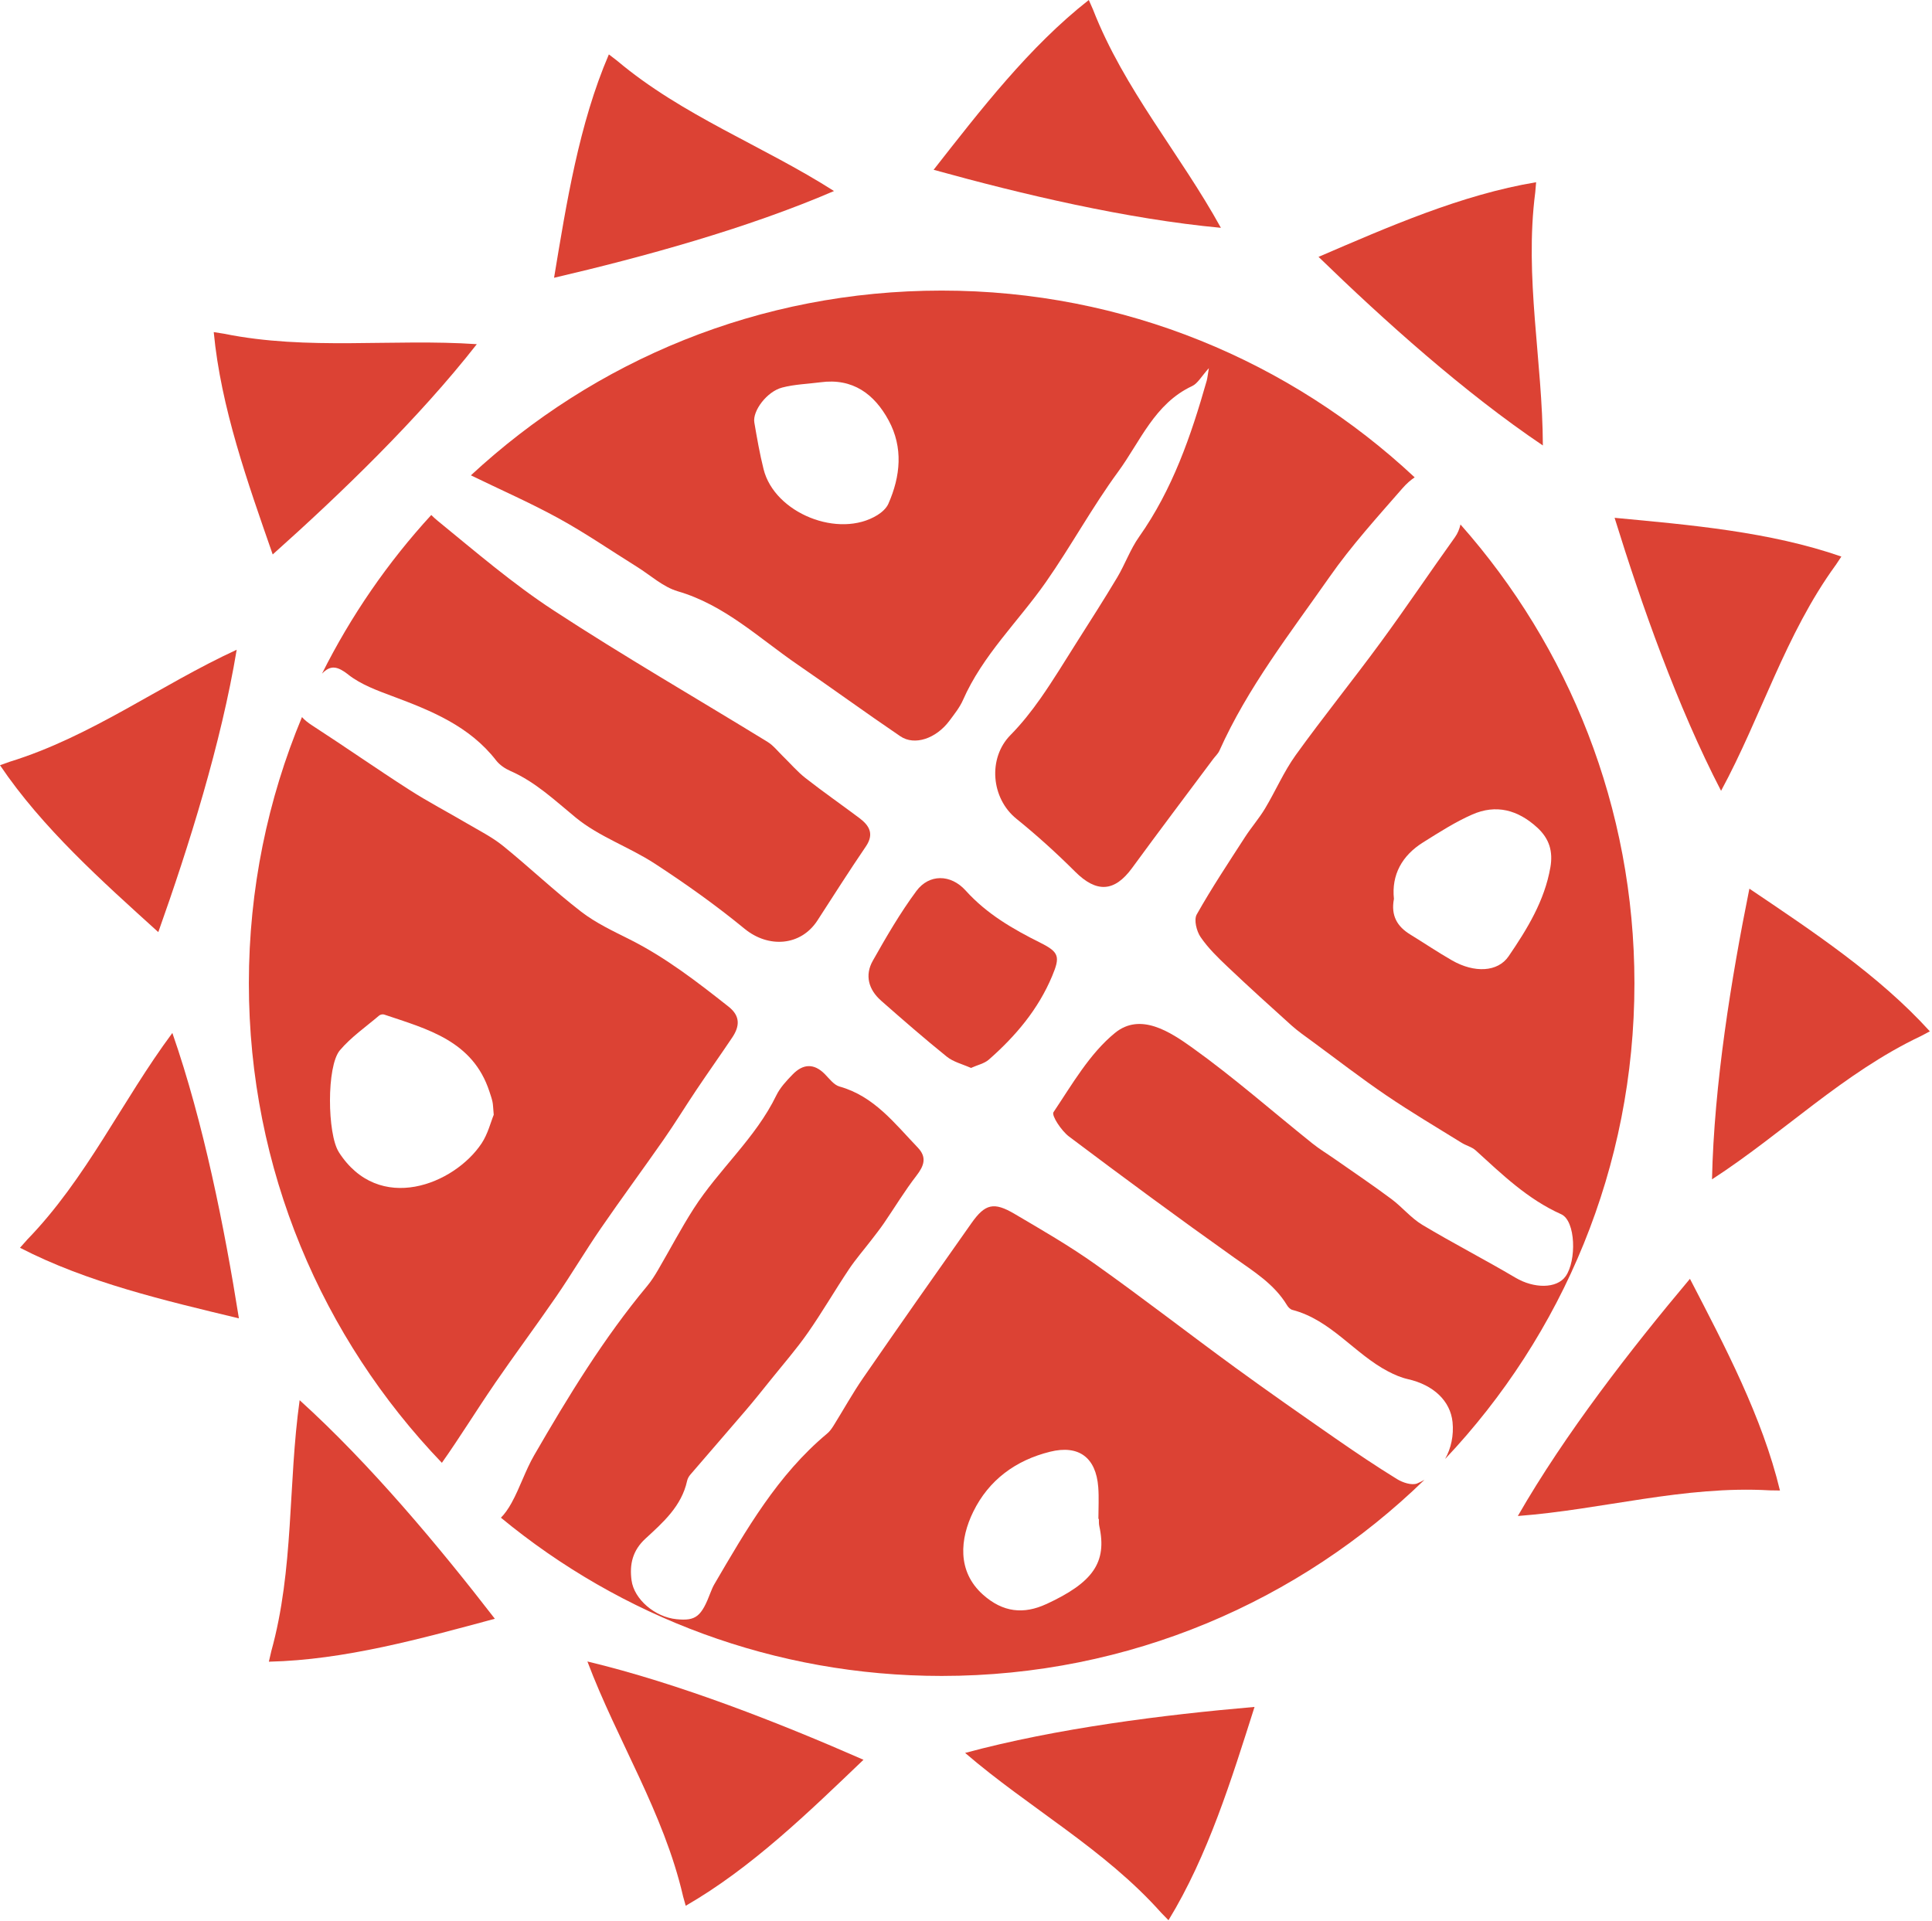 <?xml version="1.0" encoding="UTF-8"?> <svg xmlns="http://www.w3.org/2000/svg" width="522" height="519" viewBox="0 0 522 519" fill="none"><g clip-path="url(#clip0_499_80)"><path d="M150.75 139.96C158.09 143.97 165.01 148.75 172.13 153.18C175.77 155.45 179.15 158.61 183.12 159.77C195.8 163.47 205.07 172.43 215.51 179.59C224.81 185.97 233.93 192.62 243.26 198.95C247.11 201.57 252.93 199.57 256.52 194.76C257.85 192.97 259.29 191.18 260.18 189.17C265.51 177.02 275.14 167.93 282.58 157.3C289.38 147.57 295.08 137.06 302.09 127.49C308.1 119.29 311.94 109.07 322.1 104.32C323.62 103.61 324.59 101.72 326.62 99.48C326.29 101.44 326.23 102.19 326.03 102.9C321.8 117.76 316.81 132.26 307.76 145.07C305.39 148.42 303.99 152.44 301.88 155.99C298.33 161.94 294.58 167.77 290.87 173.63C287.66 178.69 284.56 183.83 281.12 188.73C278.67 192.22 275.99 195.61 273 198.64C266.89 204.84 267.74 215.69 274.63 221.25C280.16 225.72 285.46 230.52 290.49 235.54C296.25 241.29 301.1 241.08 305.87 234.55C313.08 224.68 320.45 214.93 327.76 205.13C328.33 204.36 329.09 203.69 329.47 202.84C337.12 185.76 348.6 171.08 359.22 155.9C365.12 147.46 372.11 139.76 378.9 131.97C380.05 130.65 381.16 129.69 382.23 128.99C348.77 97.7 303.86 78.519 254.44 78.519C205.02 78.519 160.62 97.469 127.23 128.44C135.08 132.27 143.11 135.78 150.77 139.97L150.75 139.96ZM211.3 104.73C214.64 103.85 218.19 103.75 221.65 103.3C230.45 102.1 236.27 106.53 240.1 113.6C244.06 120.92 243.32 128.67 240.02 136.14C239.48 137.35 238.26 138.44 237.1 139.16C226.67 145.66 209.28 138.69 206.31 126.79C205.27 122.63 204.53 118.39 203.81 114.16C203.28 111.04 207.21 105.8 211.31 104.73H211.3Z" fill="#DC4234"></path><path d="M382.9 400.849C381.43 401.429 378.97 400.609 377.44 399.659C371.79 396.179 366.28 392.469 360.82 388.679C351.7 382.339 342.59 375.989 333.61 369.439C321.02 360.249 308.7 350.679 296 341.659C289.01 336.689 281.54 332.379 274.14 328.019C268.53 324.709 266.18 325.259 262.48 330.499C252.66 344.399 242.88 358.329 233.21 372.339C230.36 376.469 227.92 380.889 225.26 385.159C224.76 385.959 224.2 386.779 223.48 387.369C210.1 398.529 201.62 413.349 193.01 428.069C192.61 428.749 192.3 429.499 192.01 430.239C189.5 436.859 188.02 438.039 182.79 437.529C176.96 436.959 171.31 432.149 170.63 426.999C170.06 422.689 170.91 418.969 174.38 415.769C179.15 411.379 184.14 406.999 185.64 400.169C185.77 399.569 186.1 398.949 186.51 398.479C191.52 392.639 196.58 386.839 201.58 380.989C203.85 378.329 206.03 375.599 208.21 372.879C211.59 368.669 215.16 364.579 218.25 360.159C222.15 354.579 225.57 348.659 229.36 342.989C231.2 340.239 233.39 337.729 235.41 335.099C236.56 333.599 237.74 332.109 238.81 330.549C241.75 326.259 244.44 321.779 247.62 317.669C249.68 315.009 250.48 312.709 247.98 310.099C241.73 303.579 236.18 296.209 226.82 293.589C225.31 293.169 224.09 291.489 222.87 290.249C219.89 287.219 216.93 287.469 214.15 290.339C212.5 292.039 210.78 293.879 209.76 295.969C204.14 307.559 194.22 315.969 187.4 326.629C183.98 331.969 181.03 337.619 177.83 343.089C176.95 344.599 176.01 346.099 174.9 347.439C163.09 361.619 153.53 377.309 144.33 393.219C141.95 397.329 140.5 401.969 138.2 406.129C137.26 407.819 136.32 409.129 135.34 410.099C167.7 436.809 209.18 452.859 254.42 452.859C305.16 452.859 351.15 432.639 384.87 399.859C384.24 400.219 383.6 400.559 382.91 400.839L382.9 400.849ZM282.74 433.419C276.61 436.259 270.99 435.729 265.57 430.879C258.52 424.569 259.39 415.769 262.96 408.489C267.15 399.929 274.42 394.569 283.74 392.269C291.44 390.369 296.12 393.809 296.73 401.829C296.95 404.679 296.77 407.559 296.77 410.429H296.9C296.93 411.069 296.87 411.719 297.01 412.339C299.19 422.229 295.25 427.629 282.74 433.429V433.419Z" fill="#DC4234"></path><path d="M94.14 182.329C97.54 184.979 101.88 186.569 106.01 188.109C116.53 192.039 126.84 196.189 134.05 205.479C134.99 206.689 136.44 207.679 137.85 208.299C144.68 211.279 149.9 216.279 155.58 220.939C161.87 226.099 170.05 228.879 176.96 233.389C185.3 238.829 193.47 244.639 201.17 250.959C207.61 256.249 216.36 255.669 220.87 248.709C225.19 242.029 229.46 235.309 233.94 228.729C236.25 225.329 234.88 223.069 232.18 221.039C227.35 217.419 222.38 213.959 217.63 210.239C215.41 208.499 213.55 206.299 211.51 204.319C210.15 202.999 208.95 201.429 207.37 200.459C188.11 188.629 168.51 177.319 149.6 164.959C138.59 157.769 128.51 149.099 118.29 140.759C117.69 140.269 117.09 139.729 116.52 139.159C104.79 151.939 94.84 166.359 87 182.029C89.37 179.559 91.25 180.059 94.17 182.329H94.14Z" fill="#DC4234"></path><path d="M133.6 373.97C139.07 366.01 144.85 358.25 150.32 350.29C154.45 344.27 158.17 337.98 162.3 331.97C167.87 323.87 173.71 315.96 179.33 307.9C182.39 303.51 185.18 298.94 188.16 294.5C191.34 289.76 194.65 285.1 197.83 280.36C199.85 277.35 200.1 274.57 196.85 272.01C188.39 265.33 179.89 258.75 170.19 253.87C165.67 251.6 160.99 249.41 157.02 246.35C149.74 240.73 143.05 234.35 135.9 228.56C132.97 226.19 129.51 224.46 126.23 222.53C121.02 219.46 115.65 216.66 110.57 213.4C101.75 207.74 93.16 201.73 84.37 196.04C83.18 195.27 82.25 194.52 81.59 193.76C72.36 215.91 67.24 240.21 67.24 265.71C67.24 316.01 87.12 361.63 119.39 395.27C124.31 388.3 128.77 381.02 133.6 373.99V373.97ZM91.52 311.26C88.45 306.45 88.18 288.1 91.84 283.79C94.86 280.23 98.84 277.48 102.43 274.42C102.74 274.15 103.4 274.01 103.78 274.14C115.45 278.08 127.75 281.19 132.24 294.96C132.53 295.87 132.86 296.77 133.06 297.7C133.23 298.47 133.22 299.28 133.4 301.23C132.59 303.2 131.82 306.4 130.11 308.97C122.77 320.01 102.38 328.3 91.51 311.27L91.52 311.26Z" fill="#DC4234"></path><path d="M441.601 265.7C441.601 218.13 423.831 174.74 394.601 141.72C394.321 142.96 393.841 144.15 393.091 145.19C386.341 154.6 379.891 164.23 373.041 173.56C365.521 183.82 357.511 193.72 350.081 204.04C346.861 208.52 344.651 213.72 341.791 218.48C340.181 221.16 338.091 223.55 336.391 226.18C331.931 233.09 327.371 239.95 323.341 247.1C322.531 248.54 323.291 251.62 324.391 253.22C326.431 256.21 329.111 258.8 331.761 261.31C337.401 266.66 343.161 271.88 348.941 277.08C350.701 278.66 352.671 280.02 354.591 281.43C361.231 286.31 367.751 291.36 374.571 295.99C381.211 300.5 388.131 304.59 394.951 308.82C396.161 309.57 397.701 309.92 398.721 310.86C405.861 317.35 412.721 324.03 421.811 328.1C425.771 329.88 425.981 340.69 423.011 344.87C420.591 348.27 414.431 348.19 409.481 345.26C401.181 340.35 392.571 335.93 384.301 330.97C381.221 329.12 378.831 326.14 375.911 323.97C370.971 320.29 365.861 316.84 360.811 313.31C358.731 311.85 356.531 310.53 354.551 308.94C343.791 300.32 333.401 291.17 322.211 283.15C316.191 278.84 308.141 273.49 301.251 279.11C294.411 284.69 289.681 293 284.641 300.52C284.041 301.42 286.781 305.55 288.801 307.08C303.521 318.16 318.351 329.09 333.371 339.76C338.721 343.56 344.271 346.93 347.761 352.73C348.071 353.25 348.641 353.81 349.191 353.95C359.651 356.68 365.961 365.84 375.101 370.6C376.771 371.47 378.561 372.25 380.391 372.66C387.301 374.22 391.891 378.55 392.461 384.29C392.811 387.85 392.081 391.32 390.451 394.23C422.141 360.7 441.601 315.5 441.601 265.72V265.7ZM418.891 234.36C417.321 243.41 412.631 251.03 407.611 258.39C404.671 262.7 398.351 262.95 392.371 259.54C388.501 257.33 384.811 254.83 381.011 252.5C377.551 250.38 375.751 247.46 376.621 242.89C375.931 236.4 378.791 231.18 384.531 227.6C388.831 224.91 393.141 222.13 397.761 220.1C404.221 217.25 410.111 218.83 415.341 223.62C418.641 226.64 419.631 230.1 418.891 234.37V234.36Z" fill="#DC4234"></path><path d="M238.051 270.39C243.901 275.53 249.771 280.66 255.831 285.54C257.601 286.96 260.051 287.54 262.341 288.57C264.111 287.77 265.951 287.39 267.171 286.32C274.391 279.98 280.501 272.77 284.271 263.76C286.451 258.55 286.221 257.3 281.101 254.75C273.671 251.04 266.631 246.98 260.921 240.65C256.851 236.13 251.011 236.16 247.611 240.74C243.211 246.68 239.461 253.15 235.821 259.6C233.601 263.53 234.671 267.41 238.051 270.38V270.39Z" fill="#DC4234"></path><path d="M313.77 516.88L315.71 518.87C326.38 501.42 332.75 480.75 338.96 461.23C314.35 463.36 285.47 466.98 260.76 473.66C278.06 488.55 298.36 499.58 313.77 516.88Z" fill="#DC4234"></path><path d="M184.521 512.29L185.271 514.96C203.001 504.76 218.501 489.67 233.301 475.51C210.681 465.59 183.601 454.92 158.711 448.95C166.761 470.31 179.291 489.72 184.531 512.29H184.521Z" fill="#DC4234"></path><path d="M73.271 446.31L72.641 449.01C93.091 448.55 113.921 442.74 133.701 437.41C118.601 417.86 99.941 395.52 80.961 378.35C77.791 400.96 79.481 424 73.261 446.31H73.271Z" fill="#DC4234"></path><path d="M7.25 335.09L5.4 337.16C23.57 346.56 44.64 351.44 64.55 356.24C60.67 331.85 55 303.3 46.57 279.12C32.95 297.44 23.39 318.48 7.24 335.08L7.25 335.09Z" fill="#DC4234"></path><path d="M2.61 205.84L0 206.77C11.44 223.73 27.59 238.11 42.77 251.87C51.05 228.6 59.76 200.82 63.95 175.57C43.22 185.12 24.75 199 2.61 205.84Z" fill="#DC4234"></path><path d="M60.49 90.17L57.75 89.74C59.67 110.11 66.95 130.47 73.68 149.82C92.1 133.37 113.05 113.16 128.83 93C106.06 91.45 83.19 94.78 60.49 90.17Z" fill="#DC4234"></path><path d="M166.709 16.39L164.509 14.7C156.429 33.49 153.059 54.85 149.699 75.06C173.749 69.45 201.829 61.75 225.339 51.62C206.089 39.34 184.429 31.31 166.709 16.39Z" fill="#DC4234"></path><path d="M295.3 2.54L294.18 0C278.08 12.62 264.89 29.76 252.25 45.88C276.05 52.48 304.38 59.18 329.87 61.56C318.86 41.56 303.7 24.13 295.3 2.54Z" fill="#DC4234"></path><path d="M414.8 52.01L415.04 49.24C394.86 52.6 375.07 61.32 356.25 69.41C373.97 86.61 395.63 106.07 416.86 120.37C416.78 97.54 411.83 74.98 414.8 52V52.01Z" fill="#DC4234"></path><path d="M495.98 152.7L497.51 150.39C478.19 143.67 456.64 141.84 436.24 139.92C443.55 163.51 453.23 190.97 465.01 213.69C475.88 193.62 482.35 171.44 495.97 152.7H495.98Z" fill="#DC4234"></path><path d="M518.971 279.98L521.421 278.68C507.681 263.52 489.651 251.59 472.661 240.13C467.771 264.34 463.111 293.07 462.561 318.67C481.721 306.26 498.031 289.9 518.961 279.98H518.971Z" fill="#DC4234"></path><path d="M478.14 402.71L480.92 402.75C476.13 382.86 466.02 363.74 456.6 345.55C440.71 364.46 422.84 387.44 410.1 409.64C432.86 407.93 455.02 401.38 478.15 402.71H478.14Z" fill="#DC4234"></path></g><defs><clipPath id="clip0_499_80"><rect width="521.42" height="518.87" fill="white"></rect></clipPath></defs></svg> 
